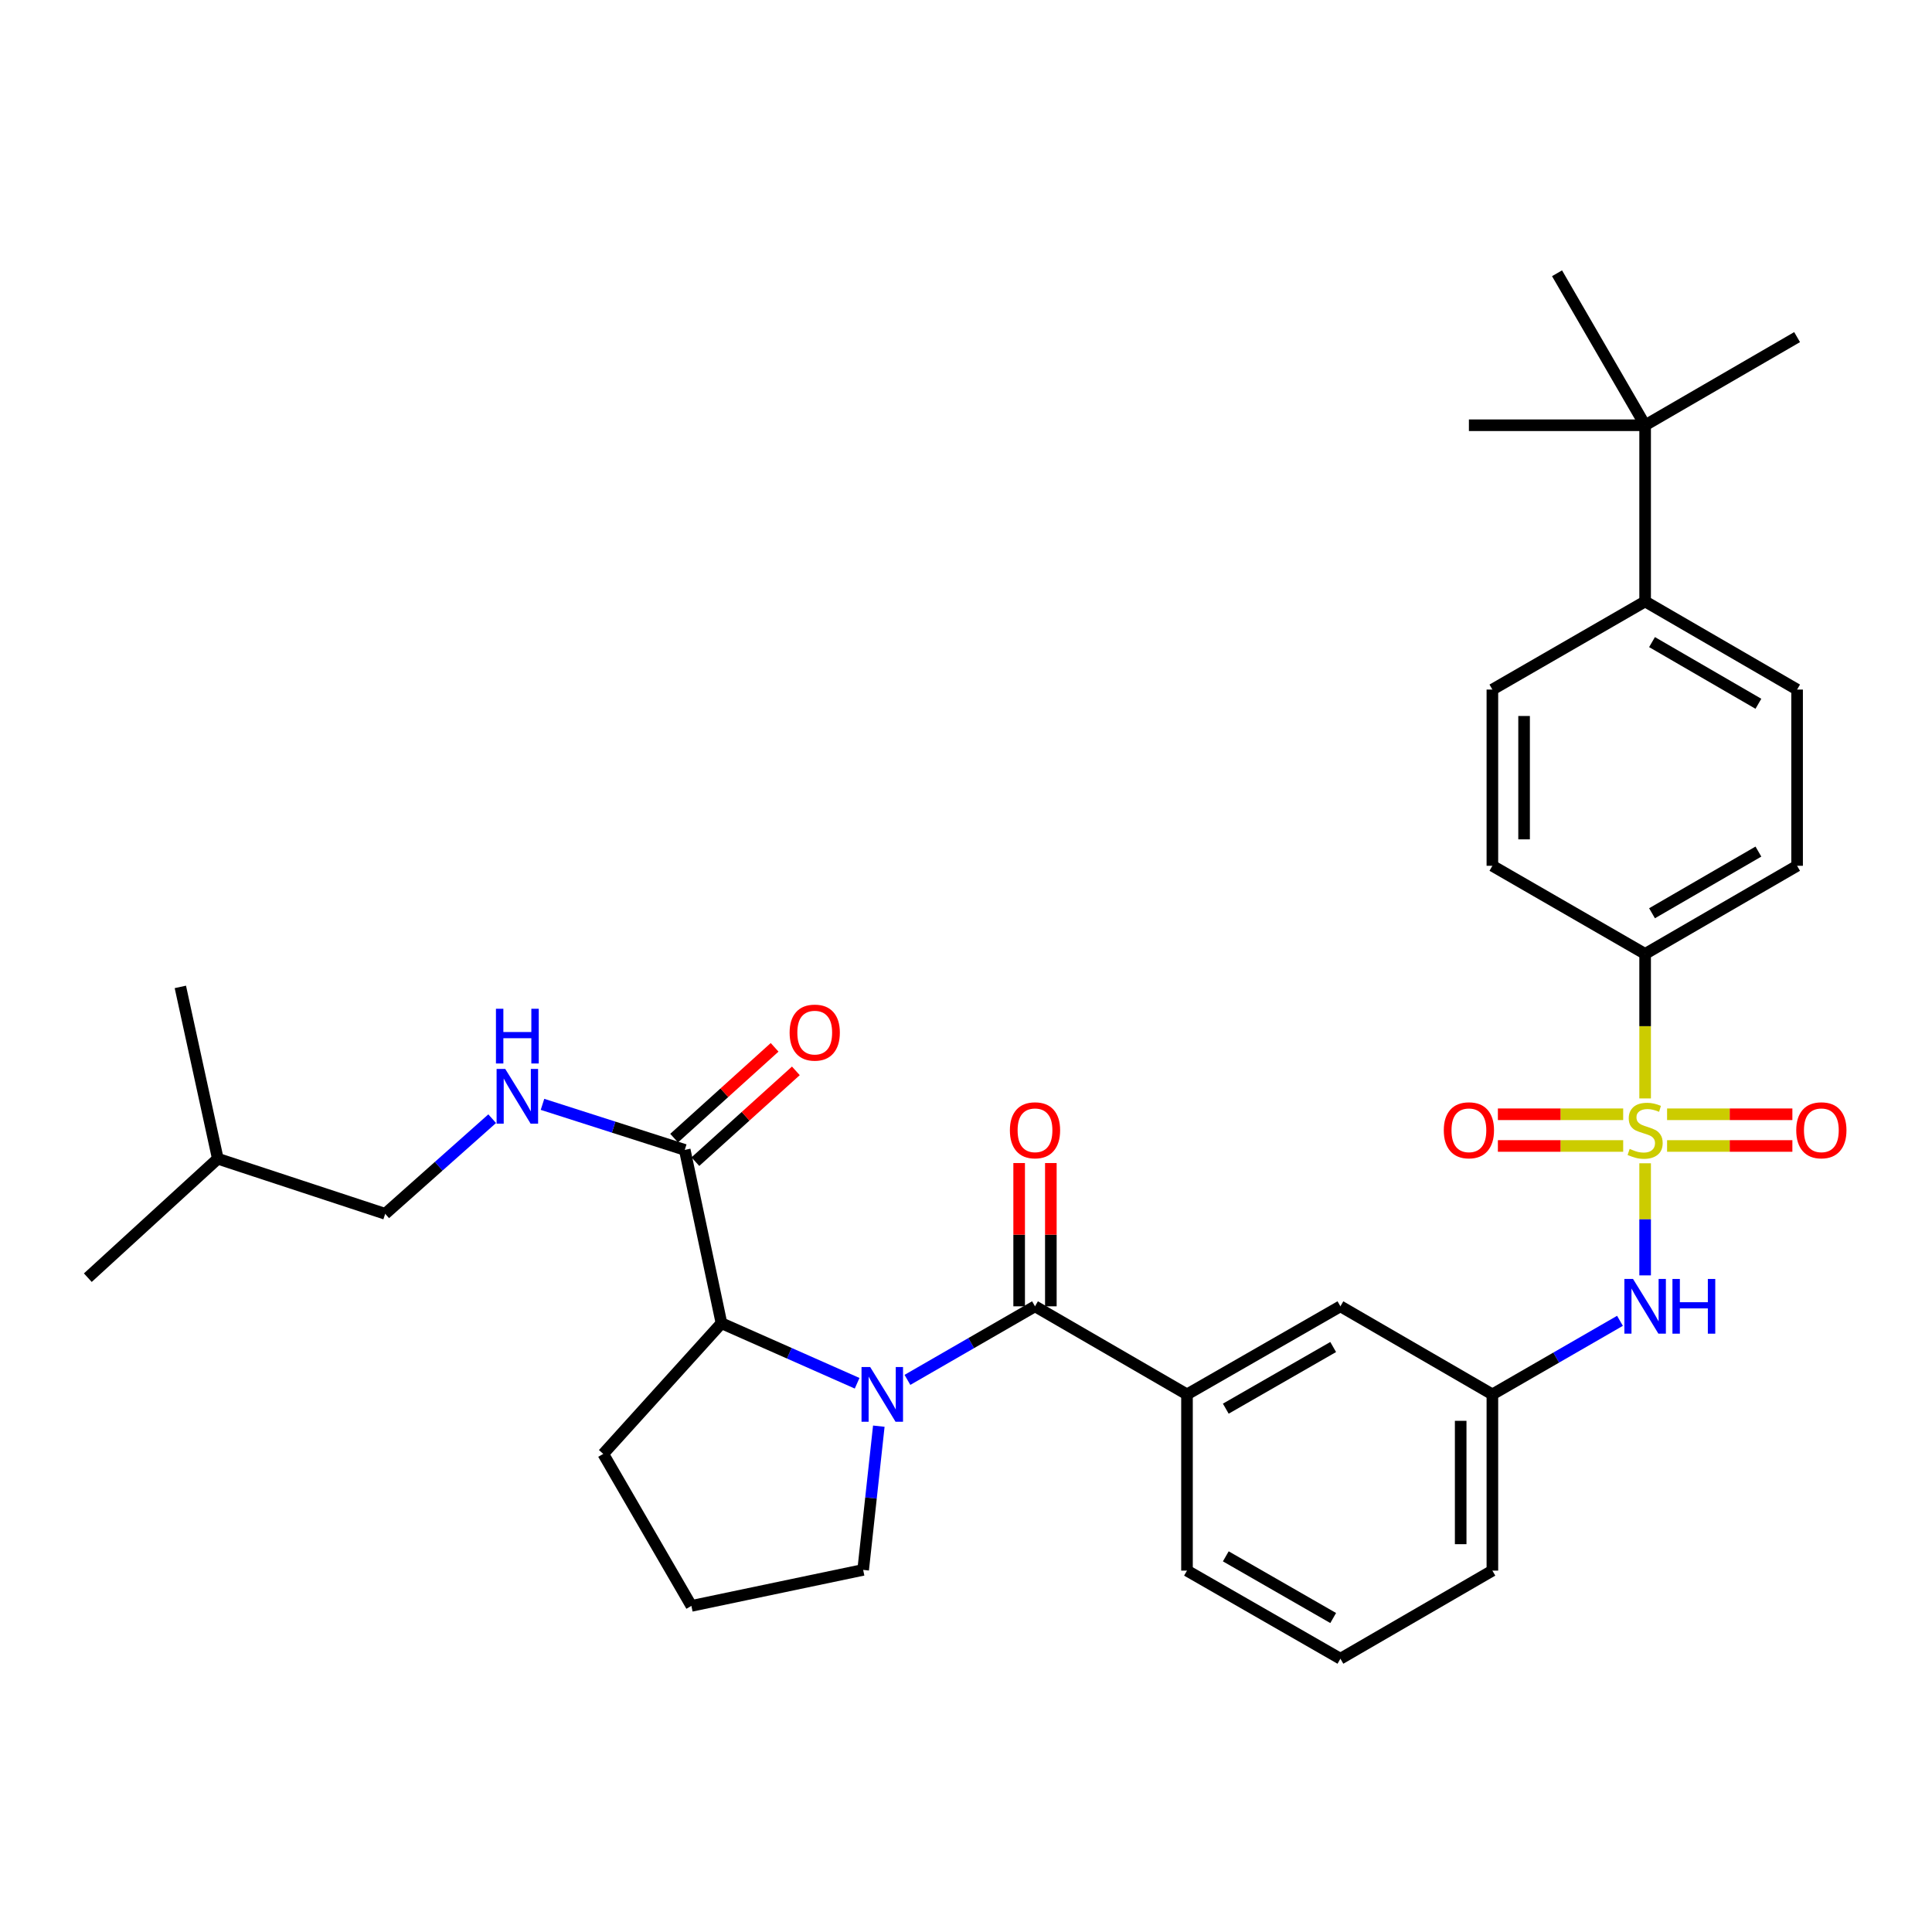 <?xml version='1.0' encoding='iso-8859-1'?>
<svg version='1.1' baseProfile='full'
              xmlns='http://www.w3.org/2000/svg'
                      xmlns:rdkit='http://www.rdkit.org/xml'
                      xmlns:xlink='http://www.w3.org/1999/xlink'
                  xml:space='preserve'
width='1000px' height='1000px' viewBox='0 0 1000 1000'>
<!-- END OF HEADER -->
<rect style='opacity:1.0;fill:#FFFFFF;stroke:none' width='1000' height='1000' x='0' y='0'> </rect>
<path class='bond-3' d='M 851.516,602.111 L 851.516,631.123' style='fill:none;fill-rule:evenodd;stroke:#CCCC00;stroke-width:6px;stroke-linecap:butt;stroke-linejoin:miter;stroke-opacity:1' />
<path class='bond-3' d='M 851.516,631.123 L 851.516,660.135' style='fill:none;fill-rule:evenodd;stroke:#0000FF;stroke-width:6px;stroke-linecap:butt;stroke-linejoin:miter;stroke-opacity:1' />
<path class='bond-6' d='M 851.516,568.55 L 851.516,531.144' style='fill:none;fill-rule:evenodd;stroke:#CCCC00;stroke-width:6px;stroke-linecap:butt;stroke-linejoin:miter;stroke-opacity:1' />
<path class='bond-6' d='M 851.516,531.144 L 851.516,493.737' style='fill:none;fill-rule:evenodd;stroke:#000000;stroke-width:6px;stroke-linecap:butt;stroke-linejoin:miter;stroke-opacity:1' />
<path class='bond-7' d='M 862.876,593.155 L 895.305,593.155' style='fill:none;fill-rule:evenodd;stroke:#CCCC00;stroke-width:6px;stroke-linecap:butt;stroke-linejoin:miter;stroke-opacity:1' />
<path class='bond-7' d='M 895.305,593.155 L 927.733,593.155' style='fill:none;fill-rule:evenodd;stroke:#FF0000;stroke-width:6px;stroke-linecap:butt;stroke-linejoin:miter;stroke-opacity:1' />
<path class='bond-7' d='M 862.876,576.746 L 895.305,576.746' style='fill:none;fill-rule:evenodd;stroke:#CCCC00;stroke-width:6px;stroke-linecap:butt;stroke-linejoin:miter;stroke-opacity:1' />
<path class='bond-7' d='M 895.305,576.746 L 927.733,576.746' style='fill:none;fill-rule:evenodd;stroke:#FF0000;stroke-width:6px;stroke-linecap:butt;stroke-linejoin:miter;stroke-opacity:1' />
<path class='bond-8' d='M 840.156,576.746 L 807.727,576.746' style='fill:none;fill-rule:evenodd;stroke:#CCCC00;stroke-width:6px;stroke-linecap:butt;stroke-linejoin:miter;stroke-opacity:1' />
<path class='bond-8' d='M 807.727,576.746 L 775.299,576.746' style='fill:none;fill-rule:evenodd;stroke:#FF0000;stroke-width:6px;stroke-linecap:butt;stroke-linejoin:miter;stroke-opacity:1' />
<path class='bond-8' d='M 840.156,593.155 L 807.727,593.155' style='fill:none;fill-rule:evenodd;stroke:#CCCC00;stroke-width:6px;stroke-linecap:butt;stroke-linejoin:miter;stroke-opacity:1' />
<path class='bond-8' d='M 807.727,593.155 L 775.299,593.155' style='fill:none;fill-rule:evenodd;stroke:#FF0000;stroke-width:6px;stroke-linecap:butt;stroke-linejoin:miter;stroke-opacity:1' />
<path class='bond-0' d='M 469.684,714.225 L 502.699,695.185' style='fill:none;fill-rule:evenodd;stroke:#0000FF;stroke-width:6px;stroke-linecap:butt;stroke-linejoin:miter;stroke-opacity:1' />
<path class='bond-0' d='M 502.699,695.185 L 535.715,676.146' style='fill:none;fill-rule:evenodd;stroke:#000000;stroke-width:6px;stroke-linecap:butt;stroke-linejoin:miter;stroke-opacity:1' />
<path class='bond-2' d='M 443.647,715.974 L 408.541,700.435' style='fill:none;fill-rule:evenodd;stroke:#0000FF;stroke-width:6px;stroke-linecap:butt;stroke-linejoin:miter;stroke-opacity:1' />
<path class='bond-2' d='M 408.541,700.435 L 373.434,684.897' style='fill:none;fill-rule:evenodd;stroke:#000000;stroke-width:6px;stroke-linecap:butt;stroke-linejoin:miter;stroke-opacity:1' />
<path class='bond-20' d='M 454.872,738.179 L 450.822,775.376' style='fill:none;fill-rule:evenodd;stroke:#0000FF;stroke-width:6px;stroke-linecap:butt;stroke-linejoin:miter;stroke-opacity:1' />
<path class='bond-20' d='M 450.822,775.376 L 446.771,812.574' style='fill:none;fill-rule:evenodd;stroke:#000000;stroke-width:6px;stroke-linecap:butt;stroke-linejoin:miter;stroke-opacity:1' />
<path class='bond-1' d='M 535.715,676.146 L 614.385,721.734' style='fill:none;fill-rule:evenodd;stroke:#000000;stroke-width:6px;stroke-linecap:butt;stroke-linejoin:miter;stroke-opacity:1' />
<path class='bond-10' d='M 543.919,676.146 L 543.919,639.068' style='fill:none;fill-rule:evenodd;stroke:#000000;stroke-width:6px;stroke-linecap:butt;stroke-linejoin:miter;stroke-opacity:1' />
<path class='bond-10' d='M 543.919,639.068 L 543.919,601.991' style='fill:none;fill-rule:evenodd;stroke:#FF0000;stroke-width:6px;stroke-linecap:butt;stroke-linejoin:miter;stroke-opacity:1' />
<path class='bond-10' d='M 527.511,676.146 L 527.511,639.068' style='fill:none;fill-rule:evenodd;stroke:#000000;stroke-width:6px;stroke-linecap:butt;stroke-linejoin:miter;stroke-opacity:1' />
<path class='bond-10' d='M 527.511,639.068 L 527.511,601.991' style='fill:none;fill-rule:evenodd;stroke:#FF0000;stroke-width:6px;stroke-linecap:butt;stroke-linejoin:miter;stroke-opacity:1' />
<path class='bond-4' d='M 373.434,684.897 L 354.428,595.179' style='fill:none;fill-rule:evenodd;stroke:#000000;stroke-width:6px;stroke-linecap:butt;stroke-linejoin:miter;stroke-opacity:1' />
<path class='bond-22' d='M 373.434,684.897 L 312.239,752.537' style='fill:none;fill-rule:evenodd;stroke:#000000;stroke-width:6px;stroke-linecap:butt;stroke-linejoin:miter;stroke-opacity:1' />
<path class='bond-14' d='M 838.494,683.654 L 805.474,702.694' style='fill:none;fill-rule:evenodd;stroke:#0000FF;stroke-width:6px;stroke-linecap:butt;stroke-linejoin:miter;stroke-opacity:1' />
<path class='bond-14' d='M 805.474,702.694 L 772.454,721.734' style='fill:none;fill-rule:evenodd;stroke:#000000;stroke-width:6px;stroke-linecap:butt;stroke-linejoin:miter;stroke-opacity:1' />
<path class='bond-9' d='M 354.428,595.179 L 317.612,583.396' style='fill:none;fill-rule:evenodd;stroke:#000000;stroke-width:6px;stroke-linecap:butt;stroke-linejoin:miter;stroke-opacity:1' />
<path class='bond-9' d='M 317.612,583.396 L 280.796,571.613' style='fill:none;fill-rule:evenodd;stroke:#0000FF;stroke-width:6px;stroke-linecap:butt;stroke-linejoin:miter;stroke-opacity:1' />
<path class='bond-15' d='M 359.928,601.266 L 385.932,577.771' style='fill:none;fill-rule:evenodd;stroke:#000000;stroke-width:6px;stroke-linecap:butt;stroke-linejoin:miter;stroke-opacity:1' />
<path class='bond-15' d='M 385.932,577.771 L 411.936,554.275' style='fill:none;fill-rule:evenodd;stroke:#FF0000;stroke-width:6px;stroke-linecap:butt;stroke-linejoin:miter;stroke-opacity:1' />
<path class='bond-15' d='M 348.927,589.091 L 374.932,565.596' style='fill:none;fill-rule:evenodd;stroke:#000000;stroke-width:6px;stroke-linecap:butt;stroke-linejoin:miter;stroke-opacity:1' />
<path class='bond-15' d='M 374.932,565.596 L 400.936,542.1' style='fill:none;fill-rule:evenodd;stroke:#FF0000;stroke-width:6px;stroke-linecap:butt;stroke-linejoin:miter;stroke-opacity:1' />
<path class='bond-5' d='M 614.385,721.734 L 693.793,676.146' style='fill:none;fill-rule:evenodd;stroke:#000000;stroke-width:6px;stroke-linecap:butt;stroke-linejoin:miter;stroke-opacity:1' />
<path class='bond-5' d='M 634.466,729.126 L 690.052,697.214' style='fill:none;fill-rule:evenodd;stroke:#000000;stroke-width:6px;stroke-linecap:butt;stroke-linejoin:miter;stroke-opacity:1' />
<path class='bond-34' d='M 614.385,721.734 L 614.385,812.948' style='fill:none;fill-rule:evenodd;stroke:#000000;stroke-width:6px;stroke-linecap:butt;stroke-linejoin:miter;stroke-opacity:1' />
<path class='bond-16' d='M 851.516,493.737 L 772.454,448.131' style='fill:none;fill-rule:evenodd;stroke:#000000;stroke-width:6px;stroke-linecap:butt;stroke-linejoin:miter;stroke-opacity:1' />
<path class='bond-17' d='M 851.516,493.737 L 930.177,448.131' style='fill:none;fill-rule:evenodd;stroke:#000000;stroke-width:6px;stroke-linecap:butt;stroke-linejoin:miter;stroke-opacity:1' />
<path class='bond-17' d='M 855.085,472.701 L 910.147,440.777' style='fill:none;fill-rule:evenodd;stroke:#000000;stroke-width:6px;stroke-linecap:butt;stroke-linejoin:miter;stroke-opacity:1' />
<path class='bond-21' d='M 254.753,579.032 L 227.064,603.651' style='fill:none;fill-rule:evenodd;stroke:#0000FF;stroke-width:6px;stroke-linecap:butt;stroke-linejoin:miter;stroke-opacity:1' />
<path class='bond-21' d='M 227.064,603.651 L 199.376,628.269' style='fill:none;fill-rule:evenodd;stroke:#000000;stroke-width:6px;stroke-linecap:butt;stroke-linejoin:miter;stroke-opacity:1' />
<path class='bond-11' d='M 693.793,676.146 L 772.454,721.734' style='fill:none;fill-rule:evenodd;stroke:#000000;stroke-width:6px;stroke-linecap:butt;stroke-linejoin:miter;stroke-opacity:1' />
<path class='bond-12' d='M 851.516,220.106 L 851.516,311.311' style='fill:none;fill-rule:evenodd;stroke:#000000;stroke-width:6px;stroke-linecap:butt;stroke-linejoin:miter;stroke-opacity:1' />
<path class='bond-26' d='M 851.516,220.106 L 805.918,141.446' style='fill:none;fill-rule:evenodd;stroke:#000000;stroke-width:6px;stroke-linecap:butt;stroke-linejoin:miter;stroke-opacity:1' />
<path class='bond-27' d='M 851.516,220.106 L 760.303,220.106' style='fill:none;fill-rule:evenodd;stroke:#000000;stroke-width:6px;stroke-linecap:butt;stroke-linejoin:miter;stroke-opacity:1' />
<path class='bond-28' d='M 851.516,220.106 L 930.177,174.491' style='fill:none;fill-rule:evenodd;stroke:#000000;stroke-width:6px;stroke-linecap:butt;stroke-linejoin:miter;stroke-opacity:1' />
<path class='bond-13' d='M 851.516,311.311 L 930.177,356.917' style='fill:none;fill-rule:evenodd;stroke:#000000;stroke-width:6px;stroke-linecap:butt;stroke-linejoin:miter;stroke-opacity:1' />
<path class='bond-13' d='M 855.085,332.347 L 910.147,364.272' style='fill:none;fill-rule:evenodd;stroke:#000000;stroke-width:6px;stroke-linecap:butt;stroke-linejoin:miter;stroke-opacity:1' />
<path class='bond-33' d='M 851.516,311.311 L 772.454,356.917' style='fill:none;fill-rule:evenodd;stroke:#000000;stroke-width:6px;stroke-linecap:butt;stroke-linejoin:miter;stroke-opacity:1' />
<path class='bond-29' d='M 772.454,721.734 L 772.454,812.948' style='fill:none;fill-rule:evenodd;stroke:#000000;stroke-width:6px;stroke-linecap:butt;stroke-linejoin:miter;stroke-opacity:1' />
<path class='bond-29' d='M 756.045,735.416 L 756.045,799.266' style='fill:none;fill-rule:evenodd;stroke:#000000;stroke-width:6px;stroke-linecap:butt;stroke-linejoin:miter;stroke-opacity:1' />
<path class='bond-18' d='M 772.454,448.131 L 772.454,356.917' style='fill:none;fill-rule:evenodd;stroke:#000000;stroke-width:6px;stroke-linecap:butt;stroke-linejoin:miter;stroke-opacity:1' />
<path class='bond-18' d='M 788.863,434.449 L 788.863,370.599' style='fill:none;fill-rule:evenodd;stroke:#000000;stroke-width:6px;stroke-linecap:butt;stroke-linejoin:miter;stroke-opacity:1' />
<path class='bond-19' d='M 930.177,448.131 L 930.177,356.917' style='fill:none;fill-rule:evenodd;stroke:#000000;stroke-width:6px;stroke-linecap:butt;stroke-linejoin:miter;stroke-opacity:1' />
<path class='bond-24' d='M 446.771,812.574 L 357.864,831.207' style='fill:none;fill-rule:evenodd;stroke:#000000;stroke-width:6px;stroke-linecap:butt;stroke-linejoin:miter;stroke-opacity:1' />
<path class='bond-30' d='M 199.376,628.269 L 112.739,599.755' style='fill:none;fill-rule:evenodd;stroke:#000000;stroke-width:6px;stroke-linecap:butt;stroke-linejoin:miter;stroke-opacity:1' />
<path class='bond-35' d='M 312.239,752.537 L 357.864,831.207' style='fill:none;fill-rule:evenodd;stroke:#000000;stroke-width:6px;stroke-linecap:butt;stroke-linejoin:miter;stroke-opacity:1' />
<path class='bond-23' d='M 614.385,812.948 L 693.793,858.554' style='fill:none;fill-rule:evenodd;stroke:#000000;stroke-width:6px;stroke-linecap:butt;stroke-linejoin:miter;stroke-opacity:1' />
<path class='bond-23' d='M 634.468,805.56 L 690.054,837.485' style='fill:none;fill-rule:evenodd;stroke:#000000;stroke-width:6px;stroke-linecap:butt;stroke-linejoin:miter;stroke-opacity:1' />
<path class='bond-25' d='M 693.793,858.554 L 772.454,812.948' style='fill:none;fill-rule:evenodd;stroke:#000000;stroke-width:6px;stroke-linecap:butt;stroke-linejoin:miter;stroke-opacity:1' />
<path class='bond-31' d='M 112.739,599.755 L 93.349,510.821' style='fill:none;fill-rule:evenodd;stroke:#000000;stroke-width:6px;stroke-linecap:butt;stroke-linejoin:miter;stroke-opacity:1' />
<path class='bond-32' d='M 112.739,599.755 L 45.455,661.323' style='fill:none;fill-rule:evenodd;stroke:#000000;stroke-width:6px;stroke-linecap:butt;stroke-linejoin:miter;stroke-opacity:1' />
<path  class='atom-0' d='M 843.516 594.671
Q 843.836 594.791, 845.156 595.351
Q 846.476 595.911, 847.916 596.271
Q 849.396 596.591, 850.836 596.591
Q 853.516 596.591, 855.076 595.311
Q 856.636 593.991, 856.636 591.711
Q 856.636 590.151, 855.836 589.191
Q 855.076 588.231, 853.876 587.711
Q 852.676 587.191, 850.676 586.591
Q 848.156 585.831, 846.636 585.111
Q 845.156 584.391, 844.076 582.871
Q 843.036 581.351, 843.036 578.791
Q 843.036 575.231, 845.436 573.031
Q 847.876 570.831, 852.676 570.831
Q 855.956 570.831, 859.676 572.391
L 858.756 575.471
Q 855.356 574.071, 852.796 574.071
Q 850.036 574.071, 848.516 575.231
Q 846.996 576.351, 847.036 578.311
Q 847.036 579.831, 847.796 580.751
Q 848.596 581.671, 849.716 582.191
Q 850.876 582.711, 852.796 583.311
Q 855.356 584.111, 856.876 584.911
Q 858.396 585.711, 859.476 587.351
Q 860.596 588.951, 860.596 591.711
Q 860.596 595.631, 857.956 597.751
Q 855.356 599.831, 850.996 599.831
Q 848.476 599.831, 846.556 599.271
Q 844.676 598.751, 842.436 597.831
L 843.516 594.671
' fill='#CCCC00'/>
<path  class='atom-1' d='M 450.402 707.574
L 459.682 722.574
Q 460.602 724.054, 462.082 726.734
Q 463.562 729.414, 463.642 729.574
L 463.642 707.574
L 467.402 707.574
L 467.402 735.894
L 463.522 735.894
L 453.562 719.494
Q 452.402 717.574, 451.162 715.374
Q 449.962 713.174, 449.602 712.494
L 449.602 735.894
L 445.922 735.894
L 445.922 707.574
L 450.402 707.574
' fill='#0000FF'/>
<path  class='atom-4' d='M 845.256 661.986
L 854.536 676.986
Q 855.456 678.466, 856.936 681.146
Q 858.416 683.826, 858.496 683.986
L 858.496 661.986
L 862.256 661.986
L 862.256 690.306
L 858.376 690.306
L 848.416 673.906
Q 847.256 671.986, 846.016 669.786
Q 844.816 667.586, 844.456 666.906
L 844.456 690.306
L 840.776 690.306
L 840.776 661.986
L 845.256 661.986
' fill='#0000FF'/>
<path  class='atom-4' d='M 865.656 661.986
L 869.496 661.986
L 869.496 674.026
L 883.976 674.026
L 883.976 661.986
L 887.816 661.986
L 887.816 690.306
L 883.976 690.306
L 883.976 677.226
L 869.496 677.226
L 869.496 690.306
L 865.656 690.306
L 865.656 661.986
' fill='#0000FF'/>
<path  class='atom-8' d='M 929.729 585.031
Q 929.729 578.231, 933.089 574.431
Q 936.449 570.631, 942.729 570.631
Q 949.009 570.631, 952.369 574.431
Q 955.729 578.231, 955.729 585.031
Q 955.729 591.911, 952.329 595.831
Q 948.929 599.711, 942.729 599.711
Q 936.489 599.711, 933.089 595.831
Q 929.729 591.951, 929.729 585.031
M 942.729 596.511
Q 947.049 596.511, 949.369 593.631
Q 951.729 590.711, 951.729 585.031
Q 951.729 579.471, 949.369 576.671
Q 947.049 573.831, 942.729 573.831
Q 938.409 573.831, 936.049 576.631
Q 933.729 579.431, 933.729 585.031
Q 933.729 590.751, 936.049 593.631
Q 938.409 596.511, 942.729 596.511
' fill='#FF0000'/>
<path  class='atom-9' d='M 747.303 585.031
Q 747.303 578.231, 750.663 574.431
Q 754.023 570.631, 760.303 570.631
Q 766.583 570.631, 769.943 574.431
Q 773.303 578.231, 773.303 585.031
Q 773.303 591.911, 769.903 595.831
Q 766.503 599.711, 760.303 599.711
Q 754.063 599.711, 750.663 595.831
Q 747.303 591.951, 747.303 585.031
M 760.303 596.511
Q 764.623 596.511, 766.943 593.631
Q 769.303 590.711, 769.303 585.031
Q 769.303 579.471, 766.943 576.671
Q 764.623 573.831, 760.303 573.831
Q 755.983 573.831, 753.623 576.631
Q 751.303 579.431, 751.303 585.031
Q 751.303 590.751, 753.623 593.631
Q 755.983 596.511, 760.303 596.511
' fill='#FF0000'/>
<path  class='atom-10' d='M 261.521 553.288
L 270.801 568.288
Q 271.721 569.768, 273.201 572.448
Q 274.681 575.128, 274.761 575.288
L 274.761 553.288
L 278.521 553.288
L 278.521 581.608
L 274.641 581.608
L 264.681 565.208
Q 263.521 563.288, 262.281 561.088
Q 261.081 558.888, 260.721 558.208
L 260.721 581.608
L 257.041 581.608
L 257.041 553.288
L 261.521 553.288
' fill='#0000FF'/>
<path  class='atom-10' d='M 256.701 522.136
L 260.541 522.136
L 260.541 534.176
L 275.021 534.176
L 275.021 522.136
L 278.861 522.136
L 278.861 550.456
L 275.021 550.456
L 275.021 537.376
L 260.541 537.376
L 260.541 550.456
L 256.701 550.456
L 256.701 522.136
' fill='#0000FF'/>
<path  class='atom-11' d='M 522.715 585.031
Q 522.715 578.231, 526.075 574.431
Q 529.435 570.631, 535.715 570.631
Q 541.995 570.631, 545.355 574.431
Q 548.715 578.231, 548.715 585.031
Q 548.715 591.911, 545.315 595.831
Q 541.915 599.711, 535.715 599.711
Q 529.475 599.711, 526.075 595.831
Q 522.715 591.951, 522.715 585.031
M 535.715 596.511
Q 540.035 596.511, 542.355 593.631
Q 544.715 590.711, 544.715 585.031
Q 544.715 579.471, 542.355 576.671
Q 540.035 573.831, 535.715 573.831
Q 531.395 573.831, 529.035 576.631
Q 526.715 579.431, 526.715 585.031
Q 526.715 590.751, 529.035 593.631
Q 531.395 596.511, 535.715 596.511
' fill='#FF0000'/>
<path  class='atom-16' d='M 408.703 534.474
Q 408.703 527.674, 412.063 523.874
Q 415.423 520.074, 421.703 520.074
Q 427.983 520.074, 431.343 523.874
Q 434.703 527.674, 434.703 534.474
Q 434.703 541.354, 431.303 545.274
Q 427.903 549.154, 421.703 549.154
Q 415.463 549.154, 412.063 545.274
Q 408.703 541.394, 408.703 534.474
M 421.703 545.954
Q 426.023 545.954, 428.343 543.074
Q 430.703 540.154, 430.703 534.474
Q 430.703 528.914, 428.343 526.114
Q 426.023 523.274, 421.703 523.274
Q 417.383 523.274, 415.023 526.074
Q 412.703 528.874, 412.703 534.474
Q 412.703 540.194, 415.023 543.074
Q 417.383 545.954, 421.703 545.954
' fill='#FF0000'/>
</svg>
